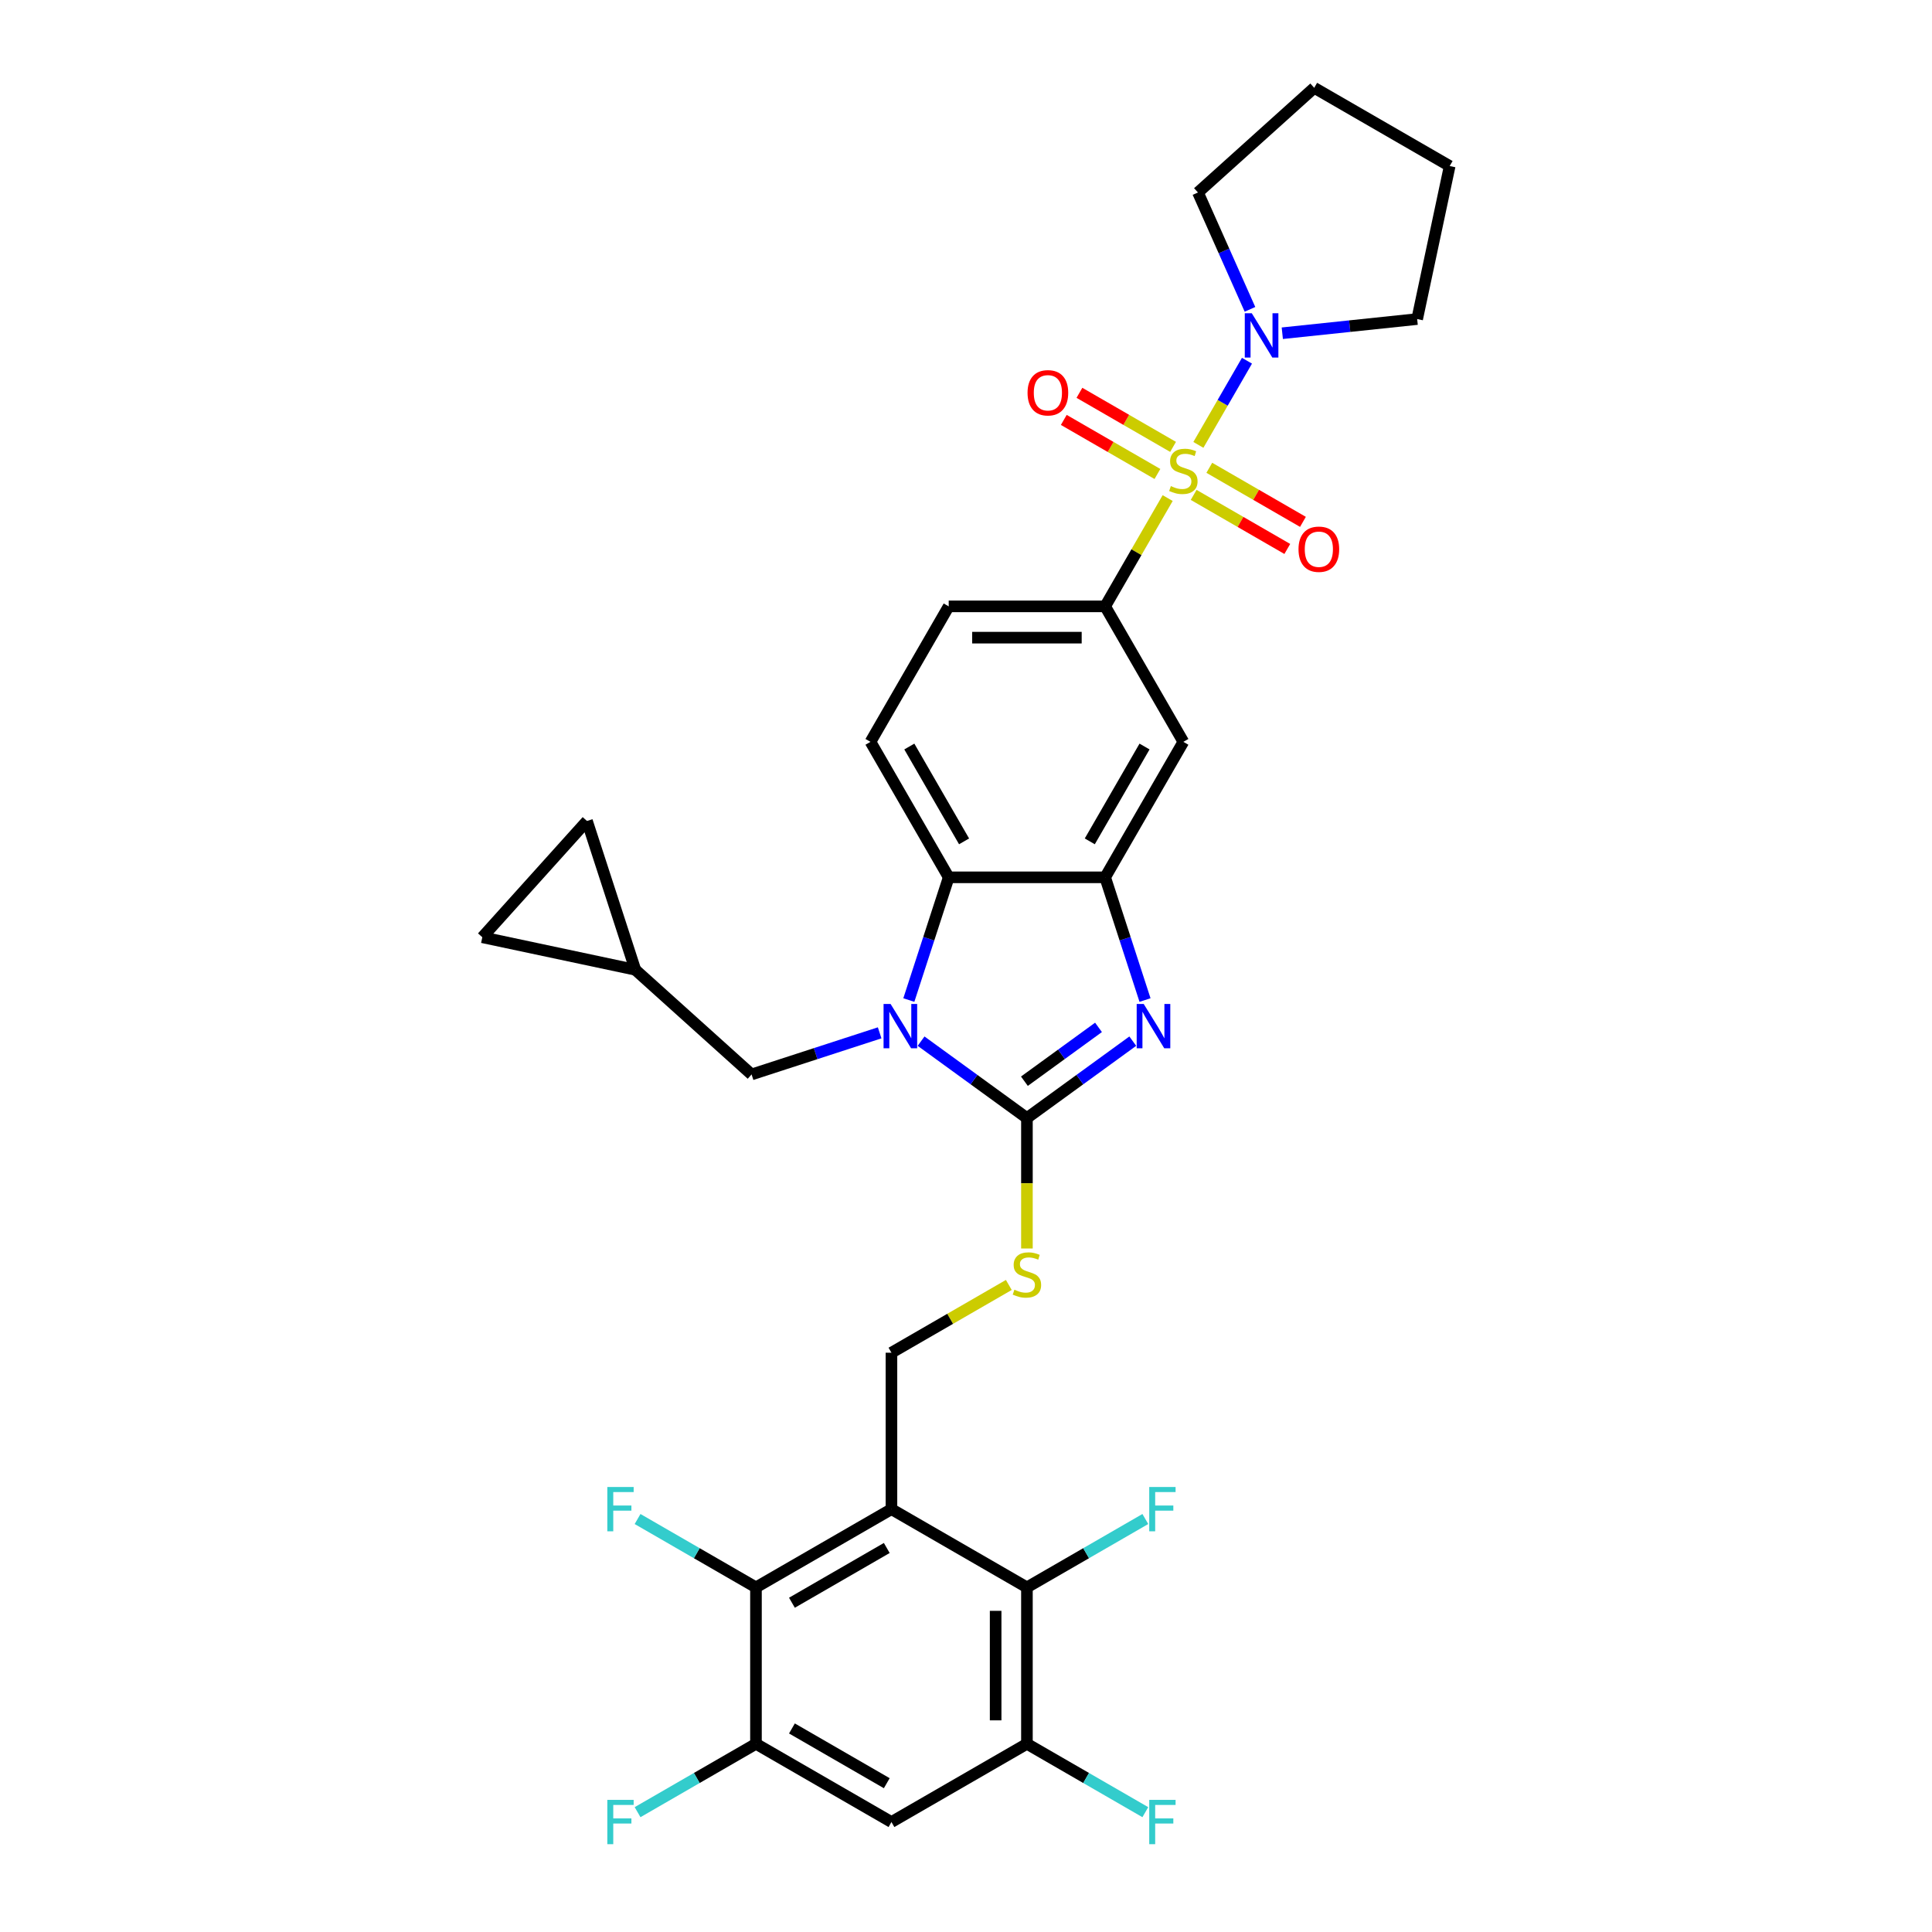 <?xml version='1.0' encoding='iso-8859-1'?>
<svg version='1.1' baseProfile='full'
              xmlns='http://www.w3.org/2000/svg'
                      xmlns:rdkit='http://www.rdkit.org/xml'
                      xmlns:xlink='http://www.w3.org/1999/xlink'
                  xml:space='preserve'
width='1000px' height='1000px' viewBox='0 0 1000 1000'>
<!-- END OF HEADER -->
<rect style='opacity:1.0;fill:#FFFFFF;stroke:none' width='1000' height='1000' x='0' y='0'> </rect>
<path class='bond-6' d='M 604.383,257.804 L 588.202,285.829' style='fill:none;fill-rule:evenodd;stroke:#CCCC00;stroke-width:6px;stroke-linecap:butt;stroke-linejoin:miter;stroke-opacity:1' />
<path class='bond-6' d='M 588.202,285.829 L 572.022,313.855' style='fill:none;fill-rule:evenodd;stroke:#000000;stroke-width:6px;stroke-linecap:butt;stroke-linejoin:miter;stroke-opacity:1' />
<path class='bond-7' d='M 620.278,230.273 L 632.854,208.491' style='fill:none;fill-rule:evenodd;stroke:#CCCC00;stroke-width:6px;stroke-linecap:butt;stroke-linejoin:miter;stroke-opacity:1' />
<path class='bond-7' d='M 632.854,208.491 L 645.43,186.709' style='fill:none;fill-rule:evenodd;stroke:#0000FF;stroke-width:6px;stroke-linecap:butt;stroke-linejoin:miter;stroke-opacity:1' />
<path class='bond-17' d='M 617.836,256.157 L 642.07,270.148' style='fill:none;fill-rule:evenodd;stroke:#CCCC00;stroke-width:6px;stroke-linecap:butt;stroke-linejoin:miter;stroke-opacity:1' />
<path class='bond-17' d='M 642.07,270.148 L 666.303,284.139' style='fill:none;fill-rule:evenodd;stroke:#FF0000;stroke-width:6px;stroke-linecap:butt;stroke-linejoin:miter;stroke-opacity:1' />
<path class='bond-17' d='M 625.933,242.132 L 650.167,256.123' style='fill:none;fill-rule:evenodd;stroke:#CCCC00;stroke-width:6px;stroke-linecap:butt;stroke-linejoin:miter;stroke-opacity:1' />
<path class='bond-17' d='M 650.167,256.123 L 674.4,270.115' style='fill:none;fill-rule:evenodd;stroke:#FF0000;stroke-width:6px;stroke-linecap:butt;stroke-linejoin:miter;stroke-opacity:1' />
<path class='bond-18' d='M 607.18,231.305 L 582.946,217.314' style='fill:none;fill-rule:evenodd;stroke:#CCCC00;stroke-width:6px;stroke-linecap:butt;stroke-linejoin:miter;stroke-opacity:1' />
<path class='bond-18' d='M 582.946,217.314 L 558.713,203.322' style='fill:none;fill-rule:evenodd;stroke:#FF0000;stroke-width:6px;stroke-linecap:butt;stroke-linejoin:miter;stroke-opacity:1' />
<path class='bond-18' d='M 599.083,245.33 L 574.849,231.338' style='fill:none;fill-rule:evenodd;stroke:#CCCC00;stroke-width:6px;stroke-linecap:butt;stroke-linejoin:miter;stroke-opacity:1' />
<path class='bond-18' d='M 574.849,231.338 L 550.615,217.347' style='fill:none;fill-rule:evenodd;stroke:#FF0000;stroke-width:6px;stroke-linecap:butt;stroke-linejoin:miter;stroke-opacity:1' />
<path class='bond-0' d='M 531.536,578.706 L 558.929,558.803' style='fill:none;fill-rule:evenodd;stroke:#000000;stroke-width:6px;stroke-linecap:butt;stroke-linejoin:miter;stroke-opacity:1' />
<path class='bond-0' d='M 558.929,558.803 L 586.323,538.9' style='fill:none;fill-rule:evenodd;stroke:#0000FF;stroke-width:6px;stroke-linecap:butt;stroke-linejoin:miter;stroke-opacity:1' />
<path class='bond-0' d='M 530.235,559.633 L 549.411,545.701' style='fill:none;fill-rule:evenodd;stroke:#000000;stroke-width:6px;stroke-linecap:butt;stroke-linejoin:miter;stroke-opacity:1' />
<path class='bond-0' d='M 549.411,545.701 L 568.586,531.77' style='fill:none;fill-rule:evenodd;stroke:#0000FF;stroke-width:6px;stroke-linecap:butt;stroke-linejoin:miter;stroke-opacity:1' />
<path class='bond-13' d='M 531.536,578.706 L 531.536,612.463' style='fill:none;fill-rule:evenodd;stroke:#000000;stroke-width:6px;stroke-linecap:butt;stroke-linejoin:miter;stroke-opacity:1' />
<path class='bond-13' d='M 531.536,612.463 L 531.536,646.22' style='fill:none;fill-rule:evenodd;stroke:#CCCC00;stroke-width:6px;stroke-linecap:butt;stroke-linejoin:miter;stroke-opacity:1' />
<path class='bond-34' d='M 531.536,578.706 L 504.142,558.803' style='fill:none;fill-rule:evenodd;stroke:#000000;stroke-width:6px;stroke-linecap:butt;stroke-linejoin:miter;stroke-opacity:1' />
<path class='bond-34' d='M 504.142,558.803 L 476.749,538.9' style='fill:none;fill-rule:evenodd;stroke:#0000FF;stroke-width:6px;stroke-linecap:butt;stroke-linejoin:miter;stroke-opacity:1' />
<path class='bond-1' d='M 470.411,517.621 L 480.731,485.862' style='fill:none;fill-rule:evenodd;stroke:#0000FF;stroke-width:6px;stroke-linecap:butt;stroke-linejoin:miter;stroke-opacity:1' />
<path class='bond-1' d='M 480.731,485.862 L 491.05,454.102' style='fill:none;fill-rule:evenodd;stroke:#000000;stroke-width:6px;stroke-linecap:butt;stroke-linejoin:miter;stroke-opacity:1' />
<path class='bond-16' d='M 455.307,534.595 L 422.163,545.364' style='fill:none;fill-rule:evenodd;stroke:#0000FF;stroke-width:6px;stroke-linecap:butt;stroke-linejoin:miter;stroke-opacity:1' />
<path class='bond-16' d='M 422.163,545.364 L 389.019,556.133' style='fill:none;fill-rule:evenodd;stroke:#000000;stroke-width:6px;stroke-linecap:butt;stroke-linejoin:miter;stroke-opacity:1' />
<path class='bond-2' d='M 592.66,517.621 L 582.341,485.862' style='fill:none;fill-rule:evenodd;stroke:#0000FF;stroke-width:6px;stroke-linecap:butt;stroke-linejoin:miter;stroke-opacity:1' />
<path class='bond-2' d='M 582.341,485.862 L 572.022,454.102' style='fill:none;fill-rule:evenodd;stroke:#000000;stroke-width:6px;stroke-linecap:butt;stroke-linejoin:miter;stroke-opacity:1' />
<path class='bond-3' d='M 461.412,781.136 L 461.412,700.164' style='fill:none;fill-rule:evenodd;stroke:#000000;stroke-width:6px;stroke-linecap:butt;stroke-linejoin:miter;stroke-opacity:1' />
<path class='bond-8' d='M 461.412,781.136 L 391.288,821.622' style='fill:none;fill-rule:evenodd;stroke:#000000;stroke-width:6px;stroke-linecap:butt;stroke-linejoin:miter;stroke-opacity:1' />
<path class='bond-8' d='M 458.991,801.233 L 409.904,829.574' style='fill:none;fill-rule:evenodd;stroke:#000000;stroke-width:6px;stroke-linecap:butt;stroke-linejoin:miter;stroke-opacity:1' />
<path class='bond-9' d='M 461.412,781.136 L 531.536,821.622' style='fill:none;fill-rule:evenodd;stroke:#000000;stroke-width:6px;stroke-linecap:butt;stroke-linejoin:miter;stroke-opacity:1' />
<path class='bond-4' d='M 572.022,454.102 L 612.508,383.979' style='fill:none;fill-rule:evenodd;stroke:#000000;stroke-width:6px;stroke-linecap:butt;stroke-linejoin:miter;stroke-opacity:1' />
<path class='bond-4' d='M 564.07,435.487 L 592.41,386.4' style='fill:none;fill-rule:evenodd;stroke:#000000;stroke-width:6px;stroke-linecap:butt;stroke-linejoin:miter;stroke-opacity:1' />
<path class='bond-5' d='M 572.022,454.102 L 491.05,454.102' style='fill:none;fill-rule:evenodd;stroke:#000000;stroke-width:6px;stroke-linecap:butt;stroke-linejoin:miter;stroke-opacity:1' />
<path class='bond-32' d='M 491.05,454.102 L 450.564,383.979' style='fill:none;fill-rule:evenodd;stroke:#000000;stroke-width:6px;stroke-linecap:butt;stroke-linejoin:miter;stroke-opacity:1' />
<path class='bond-32' d='M 499.002,435.487 L 470.662,386.4' style='fill:none;fill-rule:evenodd;stroke:#000000;stroke-width:6px;stroke-linecap:butt;stroke-linejoin:miter;stroke-opacity:1' />
<path class='bond-10' d='M 572.022,313.855 L 612.508,383.979' style='fill:none;fill-rule:evenodd;stroke:#000000;stroke-width:6px;stroke-linecap:butt;stroke-linejoin:miter;stroke-opacity:1' />
<path class='bond-23' d='M 572.022,313.855 L 491.05,313.855' style='fill:none;fill-rule:evenodd;stroke:#000000;stroke-width:6px;stroke-linecap:butt;stroke-linejoin:miter;stroke-opacity:1' />
<path class='bond-23' d='M 559.876,330.049 L 503.196,330.049' style='fill:none;fill-rule:evenodd;stroke:#000000;stroke-width:6px;stroke-linecap:butt;stroke-linejoin:miter;stroke-opacity:1' />
<path class='bond-28' d='M 646.988,160.117 L 633.524,129.876' style='fill:none;fill-rule:evenodd;stroke:#0000FF;stroke-width:6px;stroke-linecap:butt;stroke-linejoin:miter;stroke-opacity:1' />
<path class='bond-28' d='M 633.524,129.876 L 620.06,99.635' style='fill:none;fill-rule:evenodd;stroke:#000000;stroke-width:6px;stroke-linecap:butt;stroke-linejoin:miter;stroke-opacity:1' />
<path class='bond-29' d='M 663.715,172.48 L 698.619,168.812' style='fill:none;fill-rule:evenodd;stroke:#0000FF;stroke-width:6px;stroke-linecap:butt;stroke-linejoin:miter;stroke-opacity:1' />
<path class='bond-29' d='M 698.619,168.812 L 733.522,165.143' style='fill:none;fill-rule:evenodd;stroke:#000000;stroke-width:6px;stroke-linecap:butt;stroke-linejoin:miter;stroke-opacity:1' />
<path class='bond-11' d='M 391.288,821.622 L 391.288,902.594' style='fill:none;fill-rule:evenodd;stroke:#000000;stroke-width:6px;stroke-linecap:butt;stroke-linejoin:miter;stroke-opacity:1' />
<path class='bond-25' d='M 391.288,821.622 L 360.647,803.931' style='fill:none;fill-rule:evenodd;stroke:#000000;stroke-width:6px;stroke-linecap:butt;stroke-linejoin:miter;stroke-opacity:1' />
<path class='bond-25' d='M 360.647,803.931 L 330.006,786.241' style='fill:none;fill-rule:evenodd;stroke:#33CCCC;stroke-width:6px;stroke-linecap:butt;stroke-linejoin:miter;stroke-opacity:1' />
<path class='bond-12' d='M 531.536,821.622 L 531.536,902.594' style='fill:none;fill-rule:evenodd;stroke:#000000;stroke-width:6px;stroke-linecap:butt;stroke-linejoin:miter;stroke-opacity:1' />
<path class='bond-12' d='M 515.341,833.768 L 515.341,890.448' style='fill:none;fill-rule:evenodd;stroke:#000000;stroke-width:6px;stroke-linecap:butt;stroke-linejoin:miter;stroke-opacity:1' />
<path class='bond-24' d='M 531.536,821.622 L 562.177,803.931' style='fill:none;fill-rule:evenodd;stroke:#000000;stroke-width:6px;stroke-linecap:butt;stroke-linejoin:miter;stroke-opacity:1' />
<path class='bond-24' d='M 562.177,803.931 L 592.818,786.241' style='fill:none;fill-rule:evenodd;stroke:#33CCCC;stroke-width:6px;stroke-linecap:butt;stroke-linejoin:miter;stroke-opacity:1' />
<path class='bond-26' d='M 391.288,902.594 L 360.647,920.284' style='fill:none;fill-rule:evenodd;stroke:#000000;stroke-width:6px;stroke-linecap:butt;stroke-linejoin:miter;stroke-opacity:1' />
<path class='bond-26' d='M 360.647,920.284 L 330.006,937.975' style='fill:none;fill-rule:evenodd;stroke:#33CCCC;stroke-width:6px;stroke-linecap:butt;stroke-linejoin:miter;stroke-opacity:1' />
<path class='bond-36' d='M 391.288,902.594 L 461.412,943.08' style='fill:none;fill-rule:evenodd;stroke:#000000;stroke-width:6px;stroke-linecap:butt;stroke-linejoin:miter;stroke-opacity:1' />
<path class='bond-36' d='M 409.904,894.642 L 458.991,922.982' style='fill:none;fill-rule:evenodd;stroke:#000000;stroke-width:6px;stroke-linecap:butt;stroke-linejoin:miter;stroke-opacity:1' />
<path class='bond-14' d='M 531.536,902.594 L 461.412,943.08' style='fill:none;fill-rule:evenodd;stroke:#000000;stroke-width:6px;stroke-linecap:butt;stroke-linejoin:miter;stroke-opacity:1' />
<path class='bond-27' d='M 531.536,902.594 L 562.177,920.284' style='fill:none;fill-rule:evenodd;stroke:#000000;stroke-width:6px;stroke-linecap:butt;stroke-linejoin:miter;stroke-opacity:1' />
<path class='bond-27' d='M 562.177,920.284 L 592.818,937.975' style='fill:none;fill-rule:evenodd;stroke:#33CCCC;stroke-width:6px;stroke-linecap:butt;stroke-linejoin:miter;stroke-opacity:1' />
<path class='bond-15' d='M 522.159,665.091 L 491.786,682.627' style='fill:none;fill-rule:evenodd;stroke:#CCCC00;stroke-width:6px;stroke-linecap:butt;stroke-linejoin:miter;stroke-opacity:1' />
<path class='bond-15' d='M 491.786,682.627 L 461.412,700.164' style='fill:none;fill-rule:evenodd;stroke:#000000;stroke-width:6px;stroke-linecap:butt;stroke-linejoin:miter;stroke-opacity:1' />
<path class='bond-20' d='M 389.019,556.133 L 328.845,501.952' style='fill:none;fill-rule:evenodd;stroke:#000000;stroke-width:6px;stroke-linecap:butt;stroke-linejoin:miter;stroke-opacity:1' />
<path class='bond-19' d='M 450.564,383.979 L 491.05,313.855' style='fill:none;fill-rule:evenodd;stroke:#000000;stroke-width:6px;stroke-linecap:butt;stroke-linejoin:miter;stroke-opacity:1' />
<path class='bond-21' d='M 328.845,501.952 L 249.643,485.117' style='fill:none;fill-rule:evenodd;stroke:#000000;stroke-width:6px;stroke-linecap:butt;stroke-linejoin:miter;stroke-opacity:1' />
<path class='bond-22' d='M 328.845,501.952 L 303.823,424.943' style='fill:none;fill-rule:evenodd;stroke:#000000;stroke-width:6px;stroke-linecap:butt;stroke-linejoin:miter;stroke-opacity:1' />
<path class='bond-35' d='M 249.643,485.117 L 303.823,424.943' style='fill:none;fill-rule:evenodd;stroke:#000000;stroke-width:6px;stroke-linecap:butt;stroke-linejoin:miter;stroke-opacity:1' />
<path class='bond-31' d='M 620.06,99.635 L 680.234,45.455' style='fill:none;fill-rule:evenodd;stroke:#000000;stroke-width:6px;stroke-linecap:butt;stroke-linejoin:miter;stroke-opacity:1' />
<path class='bond-30' d='M 733.522,165.143 L 750.357,85.941' style='fill:none;fill-rule:evenodd;stroke:#000000;stroke-width:6px;stroke-linecap:butt;stroke-linejoin:miter;stroke-opacity:1' />
<path class='bond-33' d='M 750.357,85.941 L 680.234,45.455' style='fill:none;fill-rule:evenodd;stroke:#000000;stroke-width:6px;stroke-linecap:butt;stroke-linejoin:miter;stroke-opacity:1' />
<path  class='atom-0' d='M 606.03 251.601
Q 606.289 251.699, 607.358 252.152
Q 608.427 252.605, 609.593 252.897
Q 610.791 253.156, 611.957 253.156
Q 614.127 253.156, 615.391 252.12
Q 616.654 251.051, 616.654 249.205
Q 616.654 247.941, 616.006 247.164
Q 615.391 246.387, 614.419 245.966
Q 613.447 245.545, 611.828 245.059
Q 609.787 244.443, 608.556 243.86
Q 607.358 243.277, 606.484 242.047
Q 605.641 240.816, 605.641 238.743
Q 605.641 235.86, 607.585 234.079
Q 609.561 232.298, 613.447 232.298
Q 616.103 232.298, 619.115 233.561
L 618.37 236.055
Q 615.617 234.921, 613.544 234.921
Q 611.31 234.921, 610.079 235.86
Q 608.848 236.767, 608.88 238.354
Q 608.88 239.585, 609.496 240.33
Q 610.144 241.075, 611.05 241.496
Q 611.99 241.917, 613.544 242.403
Q 615.617 243.051, 616.848 243.699
Q 618.079 244.346, 618.953 245.674
Q 619.86 246.97, 619.86 249.205
Q 619.86 252.379, 617.723 254.095
Q 615.617 255.78, 612.087 255.78
Q 610.046 255.78, 608.492 255.326
Q 606.969 254.905, 605.156 254.16
L 606.03 251.601
' fill='#CCCC00'/>
<path  class='atom-2' d='M 460.959 519.646
L 468.473 531.792
Q 469.218 532.99, 470.417 535.16
Q 471.615 537.33, 471.68 537.46
L 471.68 519.646
L 474.725 519.646
L 474.725 542.577
L 471.583 542.577
L 463.518 529.298
Q 462.579 527.743, 461.575 525.962
Q 460.603 524.18, 460.311 523.63
L 460.311 542.577
L 457.332 542.577
L 457.332 519.646
L 460.959 519.646
' fill='#0000FF'/>
<path  class='atom-3' d='M 591.975 519.646
L 599.489 531.792
Q 600.234 532.99, 601.432 535.16
Q 602.631 537.33, 602.695 537.46
L 602.695 519.646
L 605.74 519.646
L 605.74 542.577
L 602.598 542.577
L 594.533 529.298
Q 593.594 527.743, 592.59 525.962
Q 591.619 524.18, 591.327 523.63
L 591.327 542.577
L 588.347 542.577
L 588.347 519.646
L 591.975 519.646
' fill='#0000FF'/>
<path  class='atom-8' d='M 647.925 162.141
L 655.439 174.287
Q 656.184 175.486, 657.383 177.656
Q 658.581 179.826, 658.646 179.955
L 658.646 162.141
L 661.69 162.141
L 661.69 185.073
L 658.549 185.073
L 650.484 171.793
Q 649.545 170.239, 648.54 168.457
Q 647.569 166.676, 647.277 166.125
L 647.277 185.073
L 644.298 185.073
L 644.298 162.141
L 647.925 162.141
' fill='#0000FF'/>
<path  class='atom-14' d='M 525.058 667.548
Q 525.317 667.645, 526.386 668.099
Q 527.455 668.552, 528.621 668.844
Q 529.819 669.103, 530.985 669.103
Q 533.155 669.103, 534.418 668.066
Q 535.682 666.998, 535.682 665.151
Q 535.682 663.888, 535.034 663.111
Q 534.418 662.334, 533.447 661.912
Q 532.475 661.491, 530.856 661.006
Q 528.815 660.39, 527.584 659.807
Q 526.386 659.224, 525.512 657.993
Q 524.669 656.763, 524.669 654.69
Q 524.669 651.807, 526.613 650.026
Q 528.588 648.244, 532.475 648.244
Q 535.131 648.244, 538.143 649.508
L 537.398 652.002
Q 534.645 650.868, 532.572 650.868
Q 530.337 650.868, 529.107 651.807
Q 527.876 652.714, 527.908 654.301
Q 527.908 655.532, 528.524 656.277
Q 529.171 657.022, 530.078 657.443
Q 531.018 657.864, 532.572 658.35
Q 534.645 658.997, 535.876 659.645
Q 537.107 660.293, 537.981 661.621
Q 538.888 662.917, 538.888 665.151
Q 538.888 668.325, 536.75 670.042
Q 534.645 671.726, 531.115 671.726
Q 529.074 671.726, 527.52 671.273
Q 525.997 670.852, 524.184 670.107
L 525.058 667.548
' fill='#CCCC00'/>
<path  class='atom-18' d='M 672.105 284.282
Q 672.105 278.776, 674.826 275.699
Q 677.547 272.622, 682.632 272.622
Q 687.717 272.622, 690.437 275.699
Q 693.158 278.776, 693.158 284.282
Q 693.158 289.853, 690.405 293.027
Q 687.652 296.168, 682.632 296.168
Q 677.579 296.168, 674.826 293.027
Q 672.105 289.885, 672.105 284.282
M 682.632 293.577
Q 686.13 293.577, 688.008 291.245
Q 689.919 288.881, 689.919 284.282
Q 689.919 279.78, 688.008 277.512
Q 686.13 275.213, 682.632 275.213
Q 679.134 275.213, 677.223 277.48
Q 675.344 279.747, 675.344 284.282
Q 675.344 288.913, 677.223 291.245
Q 679.134 293.577, 682.632 293.577
' fill='#FF0000'/>
<path  class='atom-19' d='M 531.858 203.31
Q 531.858 197.804, 534.578 194.727
Q 537.299 191.65, 542.384 191.65
Q 547.469 191.65, 550.19 194.727
Q 552.91 197.804, 552.91 203.31
Q 552.91 208.881, 550.157 212.055
Q 547.404 215.196, 542.384 215.196
Q 537.331 215.196, 534.578 212.055
Q 531.858 208.913, 531.858 203.31
M 542.384 212.605
Q 545.882 212.605, 547.761 210.273
Q 549.672 207.909, 549.672 203.31
Q 549.672 198.808, 547.761 196.54
Q 545.882 194.241, 542.384 194.241
Q 538.886 194.241, 536.975 196.508
Q 535.097 198.775, 535.097 203.31
Q 535.097 207.941, 536.975 210.273
Q 538.886 212.605, 542.384 212.605
' fill='#FF0000'/>
<path  class='atom-25' d='M 594.842 769.67
L 608.478 769.67
L 608.478 772.294
L 597.919 772.294
L 597.919 779.257
L 607.312 779.257
L 607.312 781.913
L 597.919 781.913
L 597.919 792.601
L 594.842 792.601
L 594.842 769.67
' fill='#33CCCC'/>
<path  class='atom-26' d='M 314.346 769.67
L 327.982 769.67
L 327.982 772.294
L 317.423 772.294
L 317.423 779.257
L 326.816 779.257
L 326.816 781.913
L 317.423 781.913
L 317.423 792.601
L 314.346 792.601
L 314.346 769.67
' fill='#33CCCC'/>
<path  class='atom-27' d='M 314.346 931.614
L 327.982 931.614
L 327.982 934.238
L 317.423 934.238
L 317.423 941.201
L 326.816 941.201
L 326.816 943.857
L 317.423 943.857
L 317.423 954.545
L 314.346 954.545
L 314.346 931.614
' fill='#33CCCC'/>
<path  class='atom-28' d='M 594.842 931.614
L 608.478 931.614
L 608.478 934.238
L 597.919 934.238
L 597.919 941.201
L 607.312 941.201
L 607.312 943.857
L 597.919 943.857
L 597.919 954.545
L 594.842 954.545
L 594.842 931.614
' fill='#33CCCC'/>
</svg>
